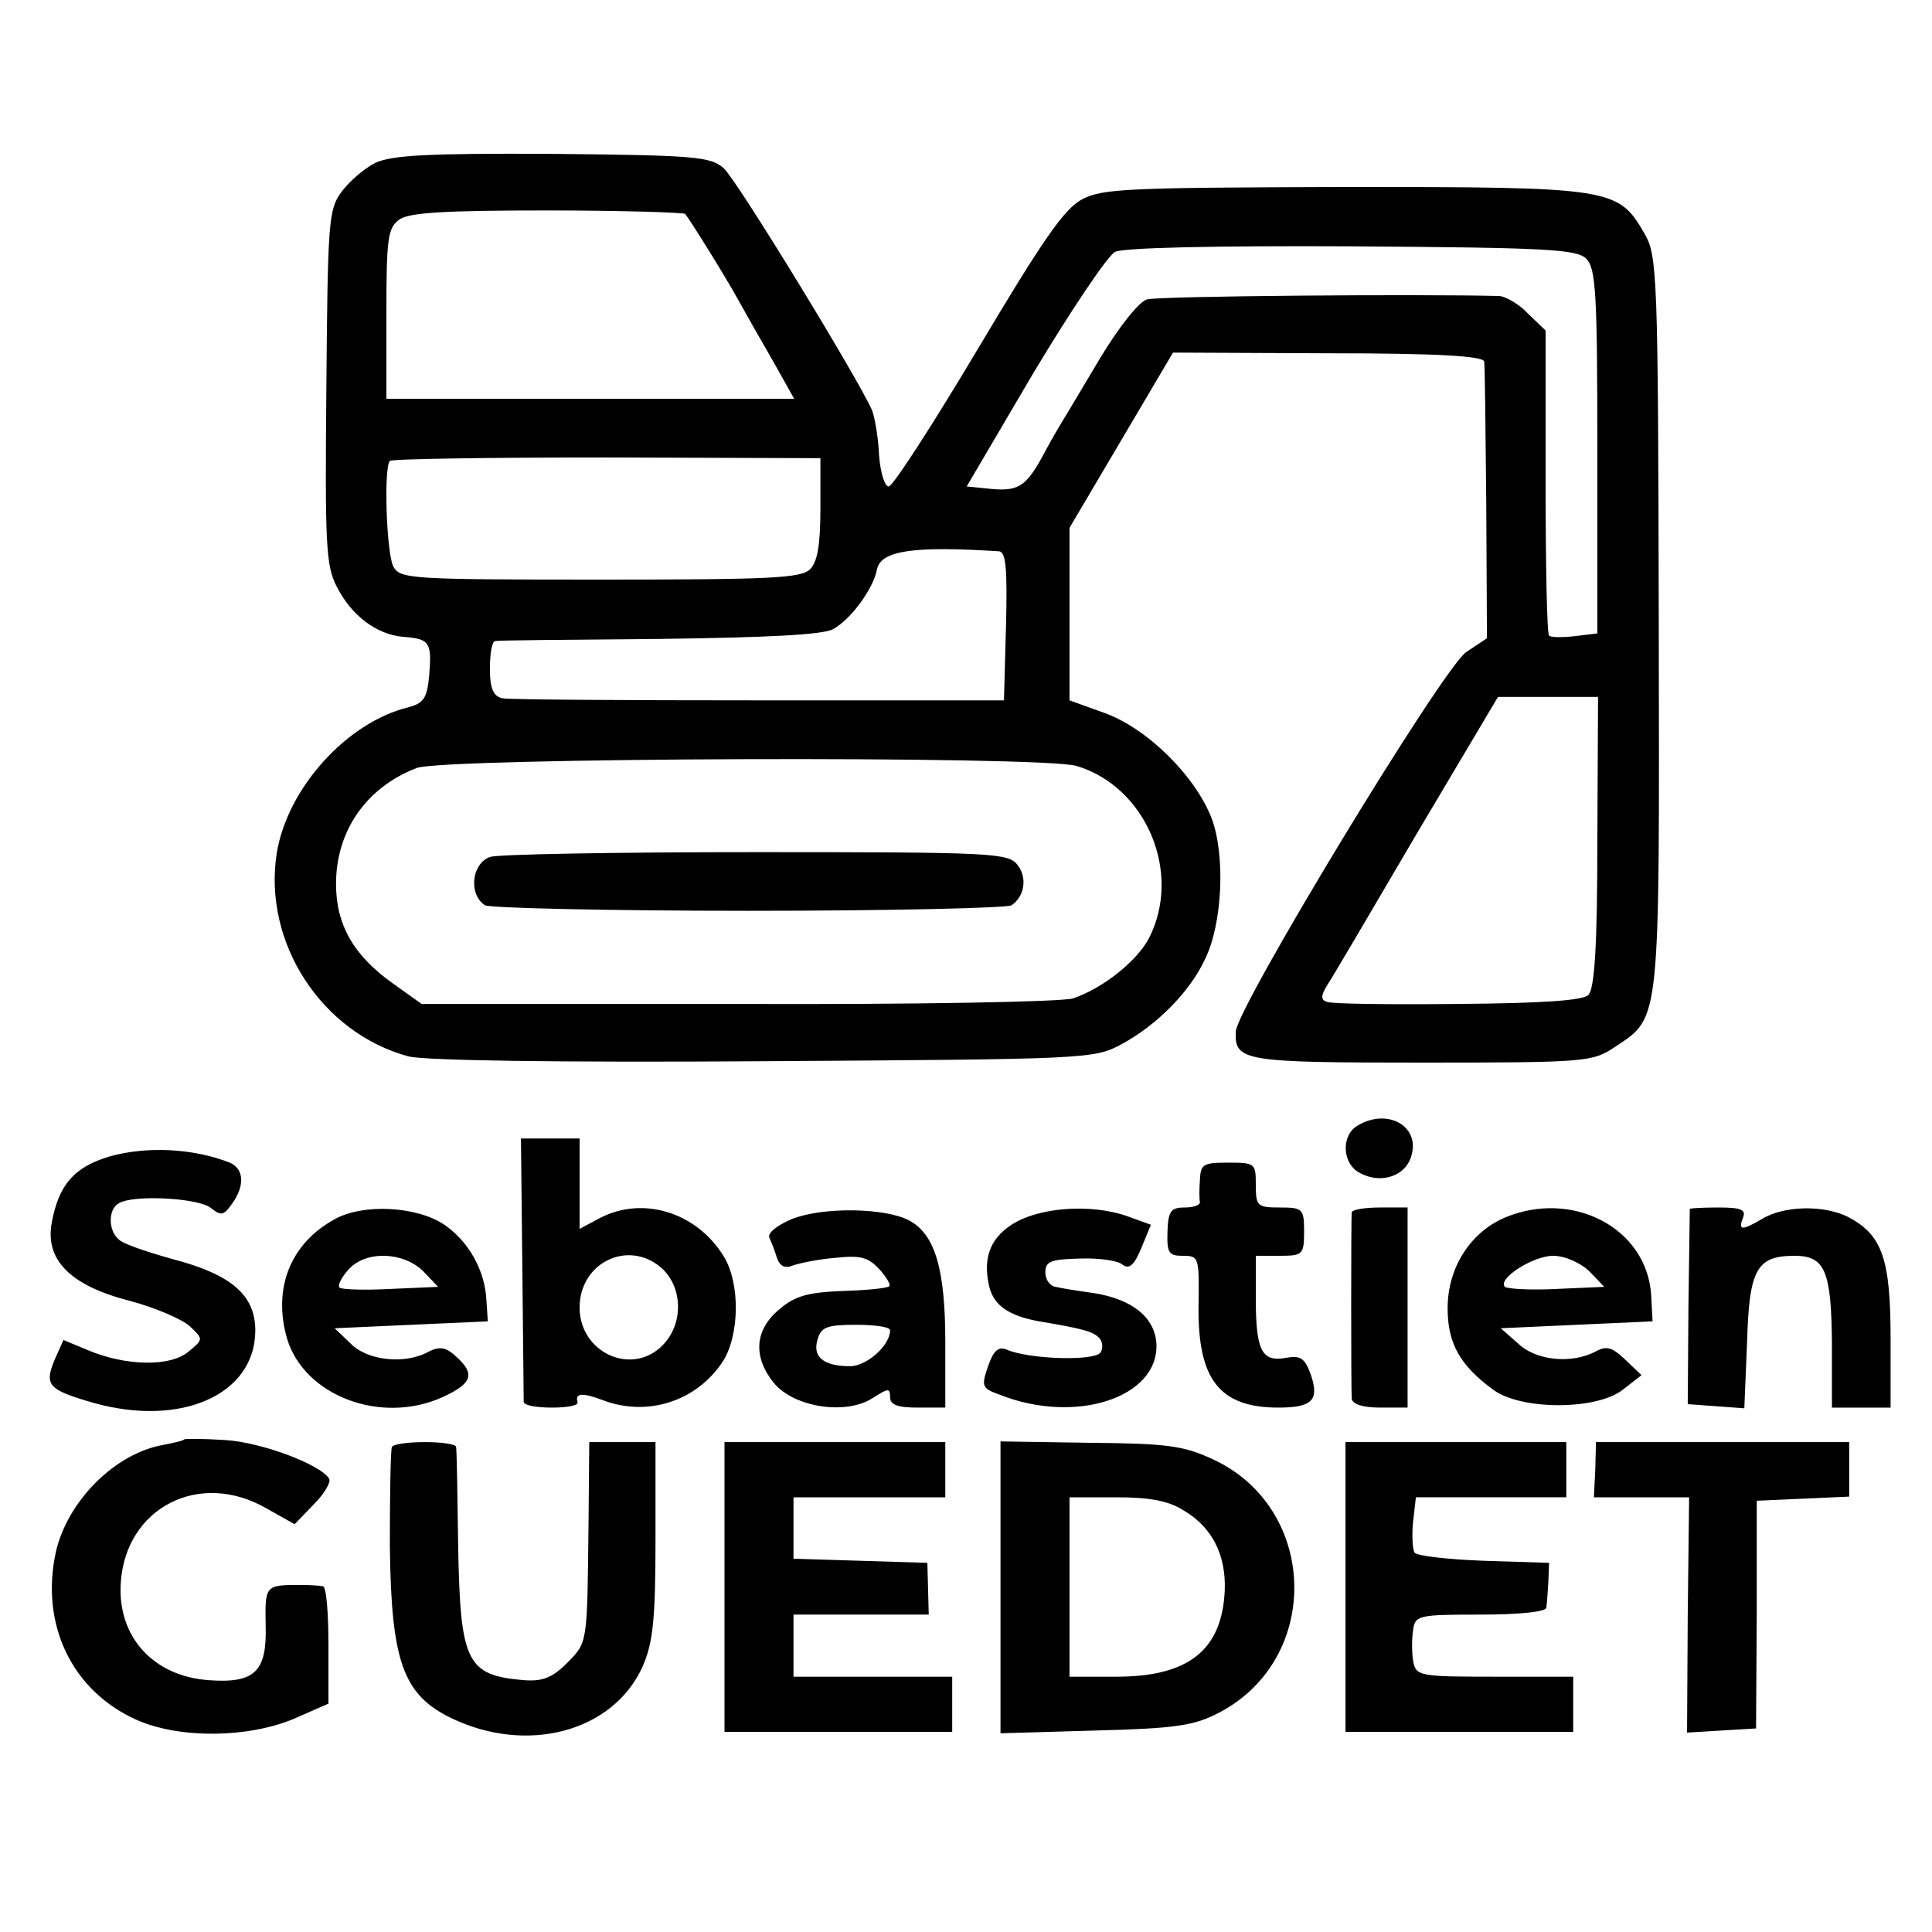 <svg version="1" xmlns="http://www.w3.org/2000/svg" width="373.333" height="373.333" viewBox="0 0 280 280"><path d="M54.4 23.6c-1.6.8-3.8 2.7-4.9 4.2-1.9 2.5-2 4.5-2.2 28.2-.2 22.6-.1 26 1.5 29 2.1 4.2 5.8 7 9.7 7.3 3.8.3 4.1.8 3.7 5.6-.3 3.3-.8 4-3 4.6-9 2.2-17.6 11.8-19.1 21.2-2 12.9 6.5 26 19.1 29.4 2.4.6 21.6.9 51.5.7 46.9-.3 47.9-.3 51.9-2.5 5-2.7 9.8-7.5 12-12.2 2.6-5.2 3-15.2 1-20.5-2.4-6.2-9.4-13.1-15.6-15.3l-5-1.8v-25l7.5-12.7 7.5-12.7 22.5.1c15.8 0 22.5.4 22.6 1.2.1.6.2 9.9.3 20.6l.1 19.5-3 2c-3.4 2.3-33.3 51.6-33.4 55-.2 4.3 1.1 4.5 27 4.5 24 0 24.7-.1 28-2.3 6.6-4.4 6.4-3 6.3-61.6-.1-50.5-.2-53.1-2.1-56.3-3.8-6.6-4.8-6.7-43.5-6.7-31.1.1-35 .2-38 1.8-2.6 1.4-5.7 5.9-15.1 21.7-6.5 10.9-12.3 19.9-12.9 19.9-.6 0-1.2-2-1.4-4.5-.1-2.5-.6-5.4-1-6.5-2-4.6-19.6-33.4-21.5-35.1-1.9-1.7-4.1-1.9-24.8-2.1-18.1-.1-23.3.2-25.7 1.3zM99.3 31c.6.7 5.6 8.7 7.6 12.3 1 1.8 3.2 5.7 5 8.8l3.2 5.7H56V45.4c0-10.9.2-12.4 1.9-13.6 1.4-1 6.8-1.3 21.4-1.3 10.8 0 19.8.3 20 .5zm130.6 6.5c1.4 1.4 1.6 5.2 1.6 28v26.3l-3.3.4c-1.8.2-3.5.2-3.7-.1-.3-.2-.5-10.3-.5-22.3V47.9l-2.5-2.4c-1.3-1.4-3.2-2.5-4.2-2.6-11.4-.3-49.6 0-51.1.5-1.2.4-4.1 4.1-6.7 8.4-2.5 4.2-5 8.4-5.5 9.2-.5.8-1.9 3.2-3 5.3-2.4 4.3-3.5 5-7.9 4.5l-3-.3 9.7-16.5c5.4-9 10.7-16.9 11.8-17.5 1.3-.6 14-.9 34.4-.8 28 .2 32.5.4 33.9 1.8zm-111 36.1c0 5.3-.4 7.8-1.5 8.9-1.3 1.3-5.8 1.5-30.4 1.5-27.6 0-29-.1-30-1.9-1-2-1.4-14.3-.5-15.3.3-.3 14.5-.5 31.4-.5l31 .1v7.2zm25.9 6.3c1 .1 1.2 2.6 1 10.8l-.3 10.8H110c-19.5 0-36.3-.1-37.2-.3-1.3-.3-1.8-1.4-1.8-4.3 0-2.2.3-4 .8-4 .4-.1 11.1-.2 23.7-.3 15.6-.2 23.7-.6 25.2-1.4 2.6-1.4 5.9-5.9 6.4-8.7.6-2.7 5.2-3.4 17.7-2.6zm86.7 42.1c0 15-.4 21.3-1.3 22.2-.8.8-6.6 1.2-18.9 1.3-9.8.1-18.3 0-19-.3-.9-.3-.9-.9.1-2.5.8-1.2 6.6-11.1 13-22l11.7-19.7h14.5l-.1 21zM156 111c10.1 3 15.4 15.5 10.5 25-1.8 3.4-6.8 7.3-11 8.7-1.7.5-22.8.9-48.7.8H61.1l-4.2-3c-5.6-4-8.2-8.4-8.2-14.4 0-7.7 4.4-14 11.7-16.8 4-1.5 90.4-1.8 95.6-.3z"/><path d="M71 124.2c-2.7 1-3.1 5.5-.7 7 .7.4 17.9.8 38.2.8 20.4 0 37.5-.4 38.1-.8 1.9-1.3 2.3-4 .9-5.8-1.3-1.8-3.5-1.9-38-1.9-20.1 0-37.5.3-38.5.7zM196.8 163.1c-2.5 1.4-2.3 5.6.3 6.9 3.1 1.7 6.8.4 7.5-2.7 1.1-4.2-3.6-6.7-7.8-4.2zM75.7 183.7c.1 10.4.2 19.1.2 19.5.1.5 1.9.8 4.1.8 2.2 0 3.9-.3 3.7-.8-.4-1.3.7-1.4 3.6-.3 6.5 2.5 13.6.2 17.4-5.5 2.5-3.8 2.6-11.4.2-15.3-3.9-6.4-11.7-8.8-17.9-5.6l-3 1.6V165h-8.5l.2 18.7zm20.1 0c3.2 2.8 3.3 8.2.2 11.3-4.5 4.5-12 1-12-5.5s7-9.9 11.8-5.8zM15.9 167.6c-5.1 1.5-7.4 4.1-8.4 9.6-1 5.4 2.7 9.1 11.2 11.3 3.8 1 7.7 2.7 8.8 3.7 2 1.9 2 1.9-.2 3.7-2.6 2.2-9 2.1-14.5-.2l-3.6-1.5-1.3 2.9c-1.5 3.7-.9 4.3 5.6 6.2 12.8 3.6 23.5-1.2 23.5-10.5 0-5.1-3.5-8.1-11.9-10.3-3.6-1-7.2-2.2-7.8-2.8-1.6-1.2-1.7-4.4-.1-5.3 2-1.3 11.7-.8 13.4.7 1.4 1.1 1.8 1.1 3-.6 1.9-2.6 1.8-5.1-.3-6-5.3-2.1-12.1-2.4-17.4-.9zM173.9 171c-.1 1.4-.1 2.8 0 3.2 0 .5-1 .8-2.2.8-2 0-2.4.5-2.5 3.5-.1 3.1.2 3.5 2.2 3.5 2.4 0 2.4.2 2.3 7.4-.1 10.6 3.1 14.6 11.6 14.6 4.9 0 5.9-1.1 4.7-4.7-.9-2.5-1.5-2.9-3.7-2.5-3.4.6-4.3-1-4.3-8.6V182h3.5c3.3 0 3.5-.2 3.5-3.5s-.2-3.5-3.5-3.5-3.5-.2-3.5-3.3c0-3.1-.1-3.2-4-3.2-3.6 0-4 .2-4.1 2.5zM48.5 176.7c-6.4 3.5-9 10-6.9 17.3 2.5 8.3 13.6 12.5 22.5 8.5 4.4-2 4.8-3.4 2-5.9-1.5-1.4-2.4-1.5-4-.7-3.4 1.9-8.9 1.3-11.3-1.2l-2.3-2.2 11.1-.5 11.1-.5-.2-3c-.2-4.4-2.6-8.6-6.1-11-4-2.7-11.8-3.1-15.9-.8zm12.8 7.5l2.2 2.3-6.9.3c-3.7.2-7.1.1-7.4-.2-.3-.3.3-1.5 1.3-2.6 2.5-2.8 7.9-2.6 10.8.2zM114.7 176.7c-2.1.9-3.5 2-3.2 2.7.3.6.8 1.9 1.1 2.9.4 1.2 1.2 1.6 2.3 1.1.9-.3 3.6-.9 6.1-1.1 3.7-.4 4.8-.1 6.4 1.6 1.1 1.2 1.7 2.3 1.5 2.5-.3.3-3.3.6-6.8.7-5 .2-6.9.7-9.2 2.7-3.6 3-3.8 7-.6 10.8 3 3.4 10.4 4.5 14.2 2 2.2-1.4 2.5-1.5 2.5-.1 0 1.1 1.1 1.5 4 1.5h4v-9.5c0-10.6-1.5-15.6-5.2-17.6-3.5-1.9-12.7-2-17.1-.2zm14.3 16.1c0 2.2-3.4 5.2-5.8 5.2-3.9 0-5.5-1.4-4.7-3.9.5-1.8 1.4-2.1 5.6-2.1 2.7 0 4.9.3 4.9.8zM146.6 177.5c-3.2 2.1-4.2 5-3.2 9.1.7 2.6 2.8 4.1 7.2 4.9 6.6 1.1 7.8 1.5 8.7 2.4.5.5.6 1.5.2 2.1-.8 1.3-10.4 1-13.6-.4-1.2-.5-1.9.1-2.7 2.4-1 2.9-.9 3.2 1.6 4.1 11 4.4 23.1.5 22.8-7.3-.2-3.8-3.4-6.5-9.1-7.4-2.2-.3-4.7-.7-5.5-.9-.8-.1-1.5-1-1.5-2.1 0-1.6.8-1.9 5-2 2.8-.1 5.6.3 6.2.9 1 .7 1.7 0 2.7-2.4l1.4-3.4-3.6-1.3c-5.3-1.8-12.8-1.2-16.6 1.3zM195.9 175.7c-.1 1.1-.1 25.5 0 27 .1.8 1.6 1.3 4.1 1.3h4v-29h-4c-2.2 0-4 .3-4.1.7zM218 176.5c-5 2.2-8.2 7.3-8.2 13.1 0 5.1 1.8 8.3 6.6 11.8 4 3 15 3 18.8 0l2.7-2.1-2.3-2.2c-2-1.9-2.8-2.1-4.4-1.2-3.5 1.8-8.6 1.3-11.2-1.2l-2.5-2.2 11-.5 11-.5-.2-3.8c-.6-9.7-11.4-15.4-21.3-11.2zm12.3 7.7l2.2 2.3-6.9.3c-3.7.2-7.1 0-7.5-.3-1.1-1.2 4.1-4.5 7-4.5 1.7 0 3.9 1 5.2 2.2zM244.9 175.2c0 .2-.1 6.6-.2 14.3l-.1 14 4.1.3 4.1.3.4-9.6c.3-10.6 1.4-12.5 6.9-12.5 4.4 0 5.3 2.2 5.4 12.6v9.4h8.5v-10c0-11.5-1.2-15-6.1-17.6-3.5-1.8-9.4-1.7-12.6.3-2.9 1.7-3.4 1.6-2.7-.2.5-1.2-.3-1.5-3.5-1.5-2.3 0-4.1.1-4.2.2zM26.7 208.6c-.1.2-1.5.5-3 .8-7 1.2-13.9 8.1-15.6 15.5-2.3 10.5 2.3 20.2 11.8 24.4 6.2 2.7 16 2.6 22.7-.2l5-2.2v-8.4c0-4.7-.3-8.6-.8-8.6-.4-.1-1.9-.2-3.3-.2-5.1 0-5.1.1-5 5.9.2 6.7-1.6 8.4-8.3 7.9-8.1-.6-13.2-6.4-12.7-14.1.7-10.9 11.4-16.4 21.1-10.8l4.1 2.3 2.8-2.9c1.5-1.5 2.5-3.2 2.2-3.7-1.3-2.1-9.9-5.3-15.1-5.6-3.1-.2-5.7-.2-5.9-.1zM56.8 209.7c-.2.5-.3 6.9-.3 14.4.2 16.7 1.9 21.5 8.9 24.9 11 5.3 23.4 2 27.7-7.4 1.5-3.4 1.9-6.6 1.9-18.4V209h-9.6l-.1 11.2c-.2 18.3-.1 17.7-3.1 20.8-2.2 2.2-3.6 2.7-6.3 2.5-8.3-.7-9.2-2.6-9.5-19.5-.1-7.4-.2-13.8-.3-14.3 0-.4-2.1-.7-4.5-.7-2.5 0-4.6.3-4.8.7zM105 230v21h33v-8h-23v-9h19.6l-.1-3.8-.1-3.7-9.7-.3-9.7-.3V217h22v-8h-32v21zM145 230.1v21.1l13.8-.4c11.6-.3 14.3-.7 17.9-2.6 14.9-7.8 14.4-29.6-.9-36.7-4.3-2-6.7-2.3-17.9-2.4l-12.9-.2v21.2zm26.7-11.1c4 2.4 6 6.4 5.8 11.5-.4 8.7-5.3 12.5-15.7 12.5H155v-26h6.8c4.9 0 7.6.5 9.9 2zM195 230v21h33v-8h-11.4c-11 0-11.4-.1-11.8-2.3-.2-1.2-.2-3.2 0-4.5.3-2.1.8-2.2 9.8-2.2 5.5 0 9.5-.4 9.5-1 .1-.6.2-2.2.3-3.8l.1-2.7-9.5-.3c-5.2-.2-9.7-.7-10-1.2-.3-.5-.4-2.6-.2-4.5l.4-3.5H227v-8h-32v21zM231.2 213l-.2 4h13.8l-.2 17-.1 17.1 5-.3 5-.3.1-16.5v-16.5l6.7-.3 6.7-.3V209h-36.7l-.1 4z"/></svg>
